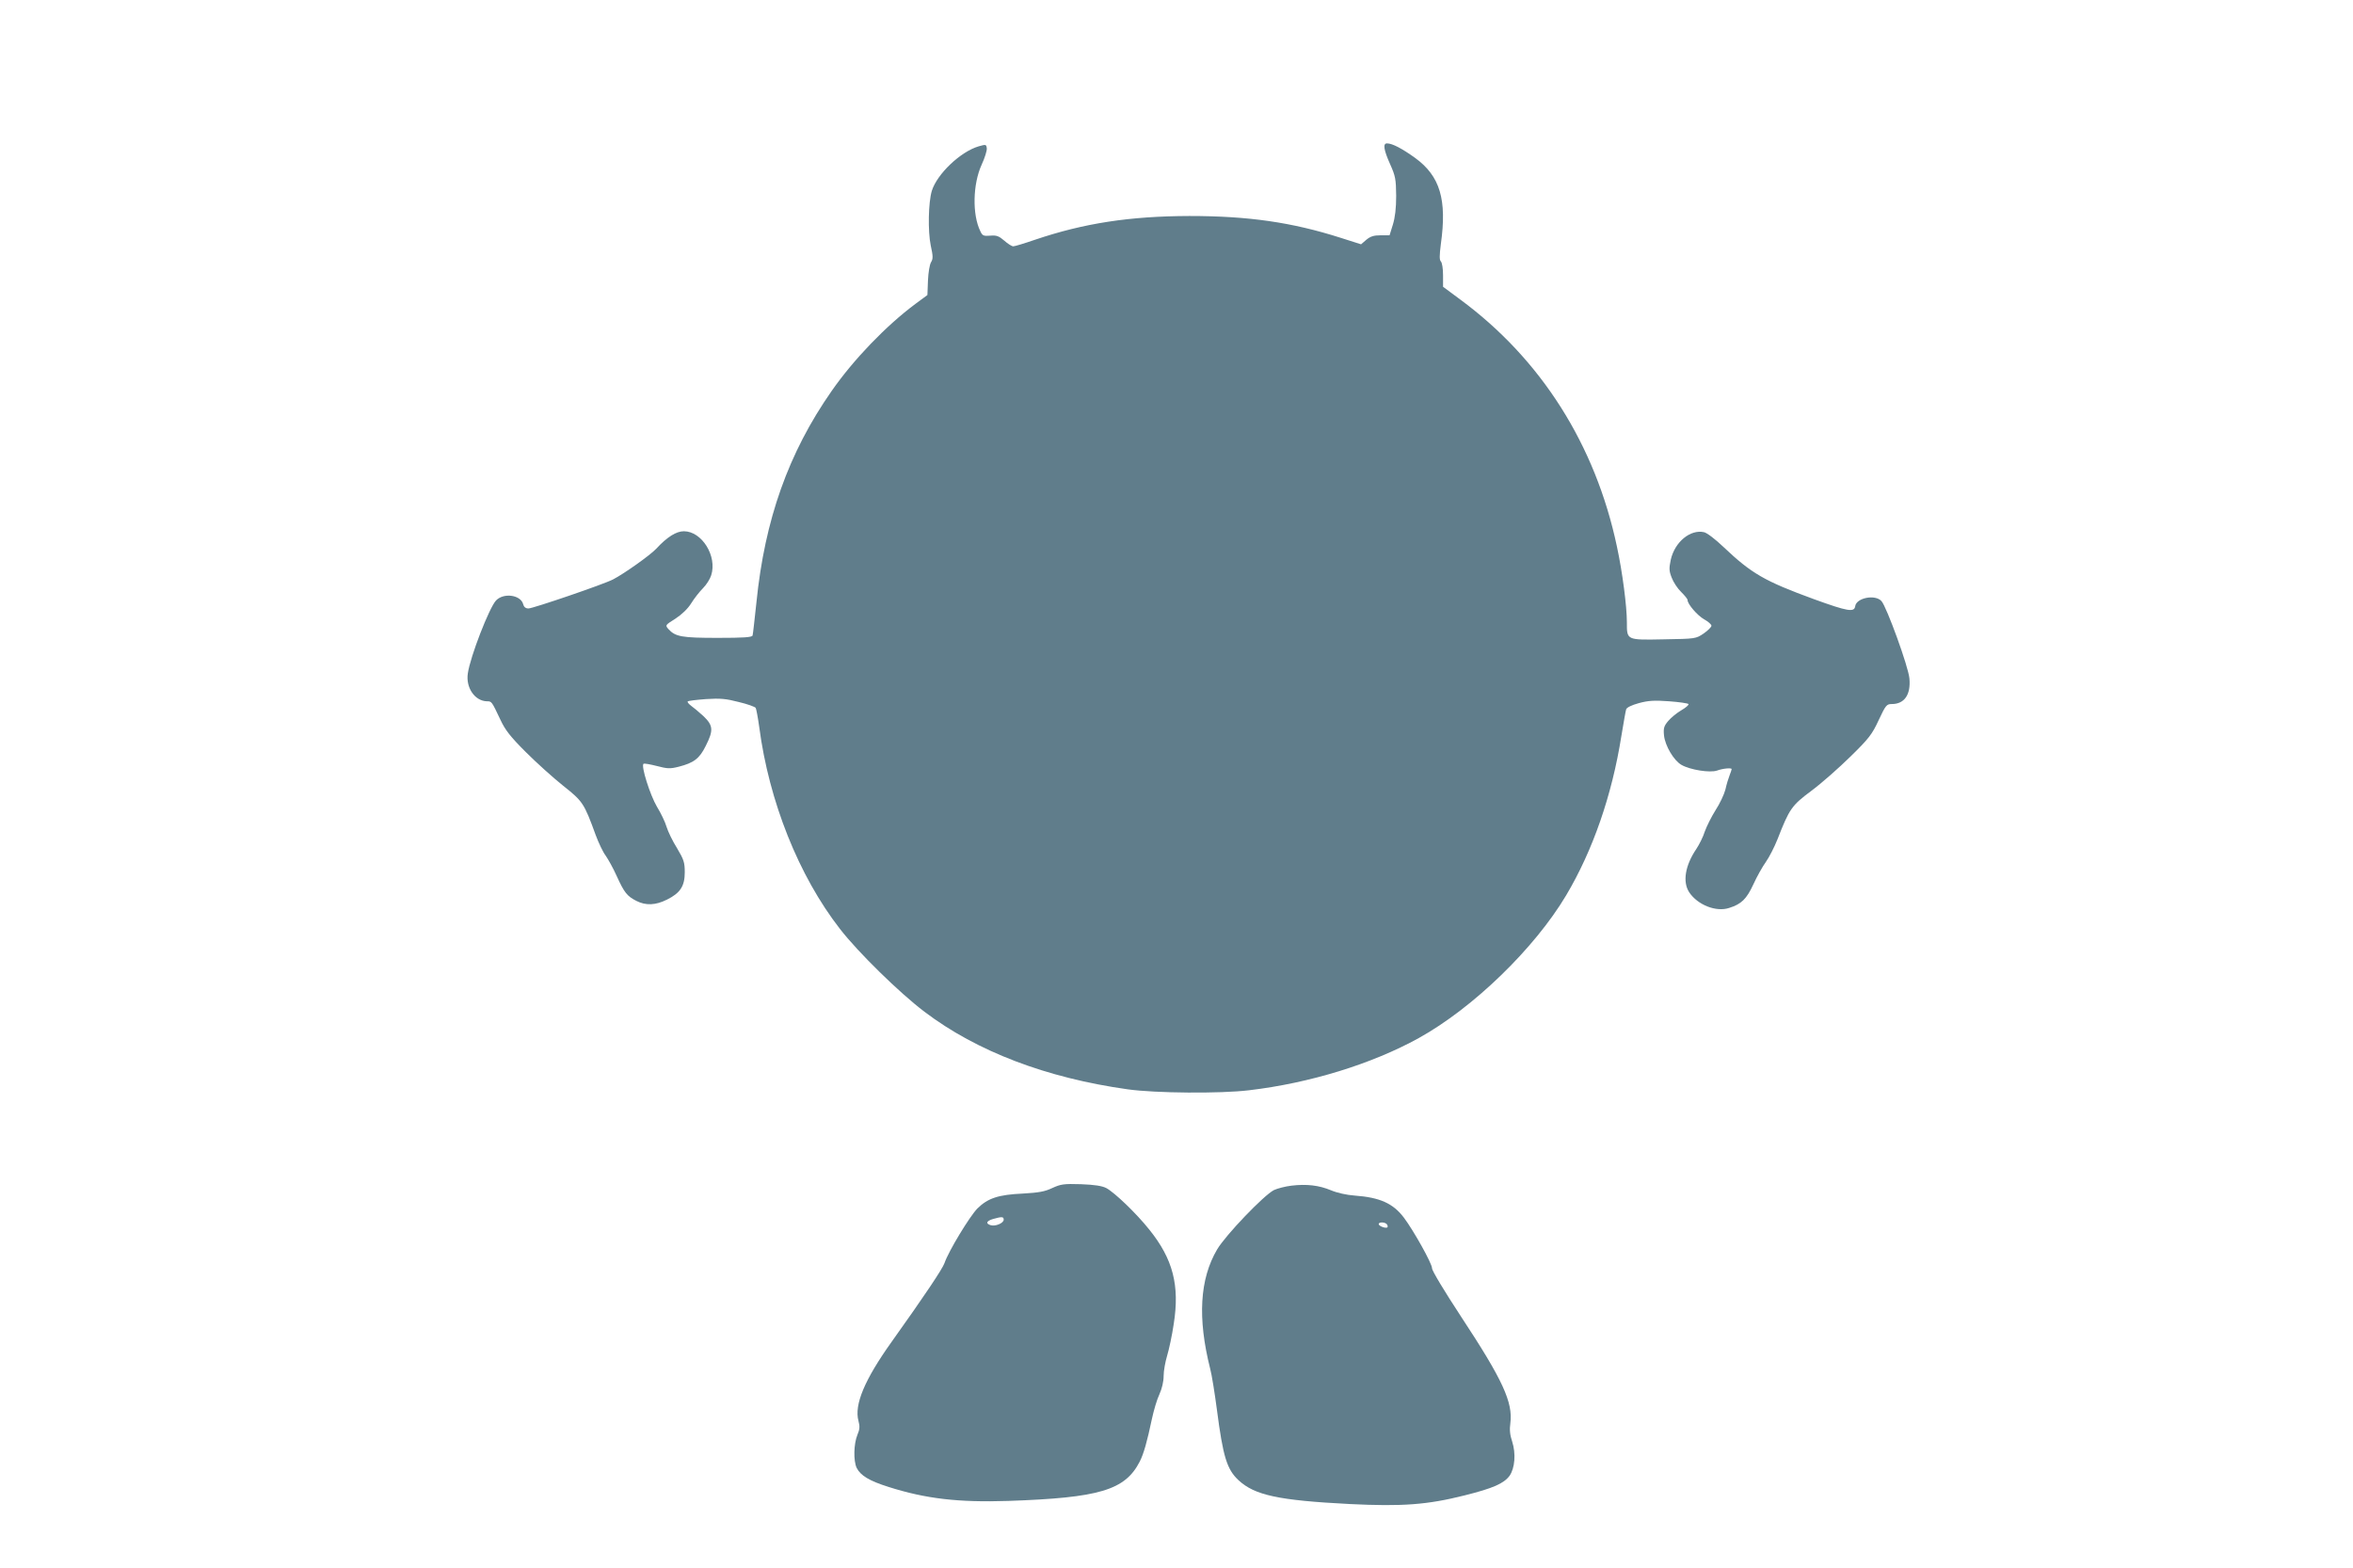 <?xml version="1.0" standalone="no"?>
<!DOCTYPE svg PUBLIC "-//W3C//DTD SVG 20010904//EN"
 "http://www.w3.org/TR/2001/REC-SVG-20010904/DTD/svg10.dtd">
<svg version="1.0" xmlns="http://www.w3.org/2000/svg"
 width="1280pt" height="853pt" viewBox="0 0 1280 853"
 preserveAspectRatio="xMidYMid meet">
<g transform="translate(0,853) scale(0.1,-0.1)"
fill="#607d8b" stroke="none">
<path d="M5324 7734 c-99 -29 -226 -150 -255 -242 -19 -63 -22 -219 -6 -297
13 -59 13 -73 2 -91 -8 -13 -15 -56 -17 -100 l-3 -79 -65 -48 c-160 -119 -337
-303 -456 -474 -235 -336 -364 -701 -409 -1149 -10 -93 -19 -175 -21 -181 -3
-10 -49 -13 -189 -13 -196 0 -231 6 -269 48 -18 21 -18 21 39 57 35 23 67 54
85 83 16 26 45 63 64 82 19 19 39 51 45 71 33 104 -51 239 -149 239 -41 0 -91
-31 -150 -95 -34 -36 -175 -136 -235 -167 -49 -26 -436 -158 -460 -158 -16 0
-25 8 -29 23 -13 51 -107 64 -148 20 -37 -40 -140 -305 -153 -396 -12 -78 38
-150 103 -152 27 0 26 1 74 -100 26 -56 53 -91 138 -176 58 -58 149 -140 203
-183 107 -85 114 -94 178 -270 16 -43 40 -93 54 -111 13 -19 41 -68 60 -111
41 -90 56 -109 107 -135 51 -26 104 -24 166 7 73 36 97 74 97 149 0 53 -5 69
-42 131 -24 38 -49 90 -57 116 -7 25 -31 75 -52 109 -37 62 -89 225 -73 234 4
3 36 -3 72 -12 57 -15 72 -16 119 -4 82 21 113 44 147 113 43 85 41 111 -12
162 -24 22 -55 48 -68 57 -13 10 -21 20 -18 23 3 4 48 9 100 13 77 5 109 2
178 -16 47 -11 88 -26 92 -32 3 -6 12 -52 19 -103 53 -405 215 -811 439 -1099
99 -128 324 -348 460 -451 285 -216 664 -360 1106 -422 150 -21 504 -24 660
-5 330 39 668 143 923 284 296 164 630 488 802 777 145 244 249 544 300 866
12 71 23 136 26 145 3 10 29 23 69 34 52 14 84 16 165 10 55 -4 102 -11 105
-15 3 -5 -15 -20 -39 -34 -24 -14 -56 -40 -71 -58 -23 -27 -27 -39 -23 -79 6
-56 53 -136 95 -160 47 -27 154 -44 193 -31 33 12 80 16 80 8 0 -3 -5 -17 -11
-33 -6 -15 -17 -50 -23 -78 -7 -27 -31 -78 -54 -113 -22 -35 -48 -87 -58 -115
-9 -29 -30 -71 -46 -95 -61 -90 -76 -179 -39 -236 46 -69 147 -109 218 -85 66
21 94 48 131 128 19 42 50 97 68 122 18 25 47 82 64 125 64 164 76 182 185
263 55 41 150 125 212 186 100 98 117 120 153 198 38 81 43 87 71 87 69 0 104
51 96 139 -5 63 -124 390 -152 421 -34 38 -137 18 -143 -28 -5 -34 -41 -28
-223 38 -271 99 -341 140 -493 284 -45 43 -91 78 -107 81 -74 16 -158 -53
-180 -149 -10 -48 -10 -61 5 -99 9 -24 32 -59 51 -77 19 -19 35 -38 35 -44 0
-22 53 -84 90 -105 22 -12 40 -28 40 -35 0 -7 -19 -26 -42 -42 -43 -29 -44
-29 -218 -32 -203 -4 -200 -5 -200 93 0 86 -24 272 -54 411 -117 554 -413
1021 -853 1345 l-93 69 0 63 c0 35 -5 68 -12 75 -8 8 -8 31 0 94 34 242 -4
370 -140 469 -71 51 -124 79 -153 79 -23 0 -18 -35 17 -113 29 -65 32 -81 33
-172 0 -68 -6 -118 -18 -157 l-18 -58 -49 0 c-37 0 -55 -6 -77 -24 l-29 -25
-110 35 c-266 85 -503 119 -824 119 -324 -1 -573 -39 -839 -129 -58 -20 -111
-36 -119 -36 -8 0 -30 14 -49 31 -29 25 -42 30 -76 27 -37 -3 -43 0 -54 24
-45 91 -41 257 7 362 17 37 30 78 28 90 -3 21 -5 21 -44 10z"/>
<path d="M5724 2067 c-40 -19 -72 -25 -160 -30 -133 -6 -190 -25 -247 -81 -42
-43 -157 -232 -179 -297 -12 -33 -104 -171 -288 -429 -147 -206 -204 -342
-180 -430 8 -29 7 -46 -6 -76 -20 -49 -22 -140 -4 -179 21 -42 69 -71 174
-104 201 -64 379 -85 651 -76 495 17 635 58 715 214 21 41 40 107 66 231 10
47 28 108 41 135 14 31 23 69 23 100 0 28 9 77 19 110 10 33 27 111 36 173 33
209 -4 353 -133 513 -71 89 -188 201 -234 226 -24 12 -63 18 -138 21 -94 3
-110 0 -156 -21z m-264 -172 c0 -19 -46 -38 -71 -30 -29 9 -23 23 14 34 47 13
57 13 57 -4z"/>
<path d="M7025 2080 c-33 -4 -76 -15 -95 -24 -55 -28 -263 -245 -309 -323 -95
-161 -107 -374 -38 -648 9 -33 25 -134 37 -225 33 -254 54 -323 117 -382 88
-82 217 -110 606 -130 286 -14 421 -4 624 47 156 39 214 65 245 107 29 42 35
121 14 186 -12 35 -15 65 -10 99 15 114 -41 236 -267 579 -93 142 -159 251
-159 265 0 26 -101 206 -153 275 -59 78 -131 110 -267 120 -44 3 -97 15 -130
29 -65 27 -132 35 -215 25z m520 -211 c4 -6 5 -13 2 -16 -8 -7 -47 7 -47 18 0
13 37 11 45 -2z"/>
</g>
</svg>
